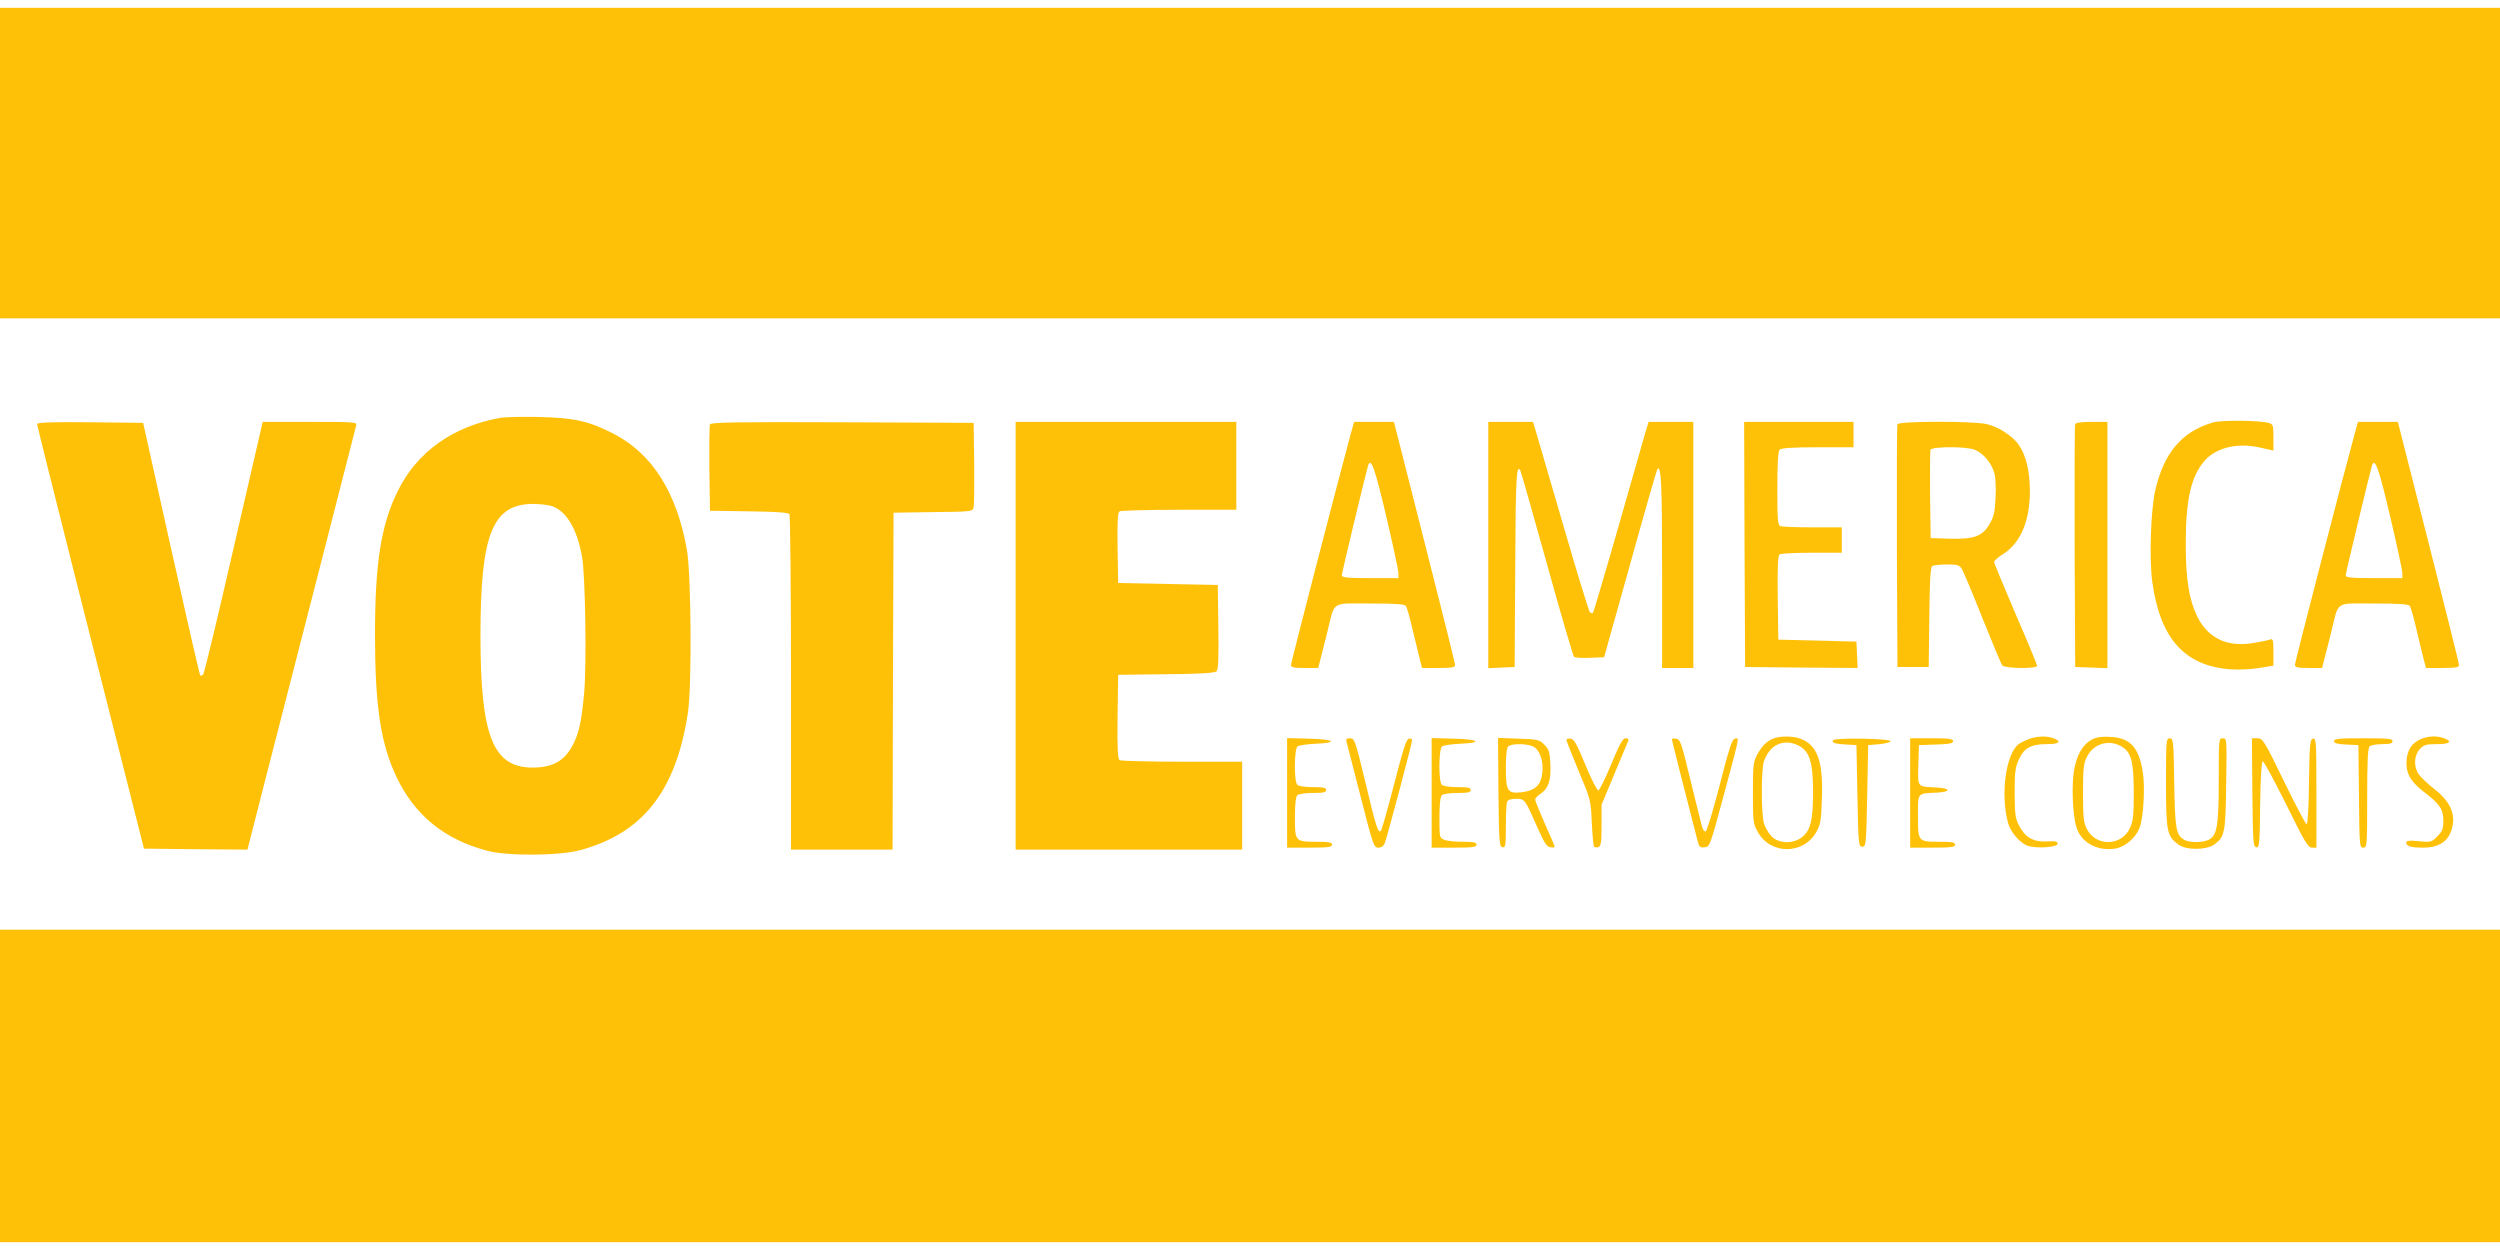 <?xml version="1.0" standalone="no"?>
<!DOCTYPE svg PUBLIC "-//W3C//DTD SVG 20010904//EN"
 "http://www.w3.org/TR/2001/REC-SVG-20010904/DTD/svg10.dtd">
<svg version="1.0" xmlns="http://www.w3.org/2000/svg"
 width="1280pt" height="640pt" viewBox="0 0 1280 640"
 preserveAspectRatio="xMidYMid meet">
<g transform="translate(0,640) scale(0.1,-0.1)"
fill="#ffc107" stroke="none">
<path d="M0 5565 l0 -795 6400 0 6400 0 0 795 0 795 -6400 0 -6400 0 0 -795z"/>
<path d="M2558 4260 c-241 -44 -424 -175 -522 -375 -85 -172 -116 -369 -116
-734 0 -368 29 -557 110 -729 93 -196 245 -320 465 -378 106 -28 370 -26 479
4 319 88 487 303 548 702 21 137 17 707 -5 835 -52 293 -176 490 -373 593
-128 66 -204 83 -384 87 -85 2 -176 0 -202 -5z m275 -454 c71 -29 122 -118
147 -256 17 -93 24 -553 11 -696 -14 -149 -25 -202 -56 -264 -43 -85 -104
-120 -208 -120 -203 0 -267 161 -267 674 0 522 61 674 268 676 40 0 87 -6 105
-14z"/>
<path d="M11330 4237 c-158 -46 -251 -155 -295 -347 -23 -98 -31 -348 -16
-464 39 -293 164 -435 400 -453 44 -3 107 0 149 7 l72 12 0 70 c0 61 -2 69
-17 64 -9 -4 -47 -12 -84 -18 -135 -23 -233 23 -289 135 -42 86 -59 192 -59
372 0 223 26 343 94 423 60 71 172 98 293 69 l62 -14 0 67 c0 61 -2 68 -22 74
-47 14 -242 16 -288 3z"/>
<path d="M190 4229 c0 -6 88 -360 196 -787 108 -428 231 -914 274 -1082 l77
-305 265 -3 265 -2 86 337 c172 669 467 1818 471 1836 4 16 -12 17 -238 17
l-241 0 -148 -642 c-81 -353 -151 -646 -157 -652 -5 -5 -12 -7 -15 -4 -3 3
-70 295 -149 649 l-143 644 -271 3 c-195 2 -272 -1 -272 -9z"/>
<path d="M3635 4227 c-3 -7 -4 -109 -3 -227 l3 -215 200 -3 c144 -2 201 -6
207 -15 4 -6 8 -396 8 -864 l0 -853 260 0 260 0 2 863 3 862 202 3 c200 2 203
3 208 25 3 12 4 114 3 227 l-3 205 -673 3 c-540 2 -674 0 -677 -11z"/>
<path d="M5200 3145 l0 -1095 580 0 580 0 0 225 0 225 -307 0 c-170 0 -314 4
-321 8 -9 7 -12 58 -10 223 l3 214 244 3 c162 1 249 6 258 14 11 8 13 55 11
227 l-3 216 -255 5 -255 5 -3 179 c-2 137 1 181 10 188 7 4 145 8 306 8 l292
0 0 225 0 225 -565 0 -565 0 0 -1095z"/>
<path d="M6917 4183 c-58 -213 -307 -1174 -307 -1187 0 -13 12 -16 70 -16 l69
0 10 38 c5 20 21 84 36 142 41 167 16 150 219 150 127 0 176 -3 184 -12 5 -7
22 -65 36 -128 15 -63 32 -132 37 -152 l10 -38 84 0 c71 0 85 3 85 16 0 9 -71
292 -157 630 l-156 614 -102 0 -102 0 -16 -57z m180 -424 c34 -145 62 -276 63
-291 l0 -28 -145 0 c-116 0 -145 3 -145 14 0 13 126 536 135 564 15 41 35 -18
92 -259z"/>
<path d="M7620 3610 l0 -631 68 3 67 3 3 508 c2 463 6 532 26 499 3 -5 64
-220 136 -478 71 -257 134 -472 139 -477 4 -4 41 -7 81 -5 l73 3 134 479 c73
264 136 482 139 485 19 20 24 -72 24 -521 l0 -498 80 0 80 0 0 630 0 630 -115
0 -114 0 -16 -52 c-8 -29 -71 -248 -139 -486 -68 -238 -127 -436 -130 -440 -4
-3 -11 -1 -16 4 -5 5 -64 196 -130 424 -67 228 -130 445 -141 483 l-20 67
-114 0 -115 0 0 -630z"/>
<path d="M8932 3613 l3 -628 288 -3 288 -2 -3 67 -3 68 -200 5 -200 5 -3 214
c-2 165 1 216 10 223 7 4 82 8 166 8 l152 0 0 65 0 65 -149 0 c-82 0 -156 3
-165 6 -14 5 -16 32 -16 193 0 132 4 191 12 199 8 8 66 12 195 12 l183 0 0 65
0 65 -280 0 -280 0 2 -627z"/>
<path d="M9715 4228 c-3 -7 -4 -290 -3 -628 l3 -615 80 0 80 0 3 255 c2 188 6
256 15 262 6 4 40 8 74 8 54 0 65 -3 77 -22 8 -13 56 -126 106 -253 51 -126
96 -236 102 -242 13 -16 178 -18 178 -2 0 5 -49 125 -110 265 -60 140 -110
260 -110 267 1 7 21 25 47 41 88 56 136 168 136 321 0 100 -19 182 -56 236
-31 46 -106 95 -167 108 -74 16 -449 15 -455 -1z m387 -128 c46 -13 94 -67
109 -122 7 -25 9 -79 6 -130 -3 -70 -9 -95 -31 -132 -36 -62 -81 -78 -206 -74
l-95 3 -3 220 c-1 121 0 225 2 232 7 16 163 18 218 3z"/>
<path d="M10625 4228 c-3 -7 -4 -290 -3 -628 l3 -615 83 -3 82 -3 0 631 0 630
-80 0 c-55 0 -82 -4 -85 -12z"/>
<path d="M12057 4183 c-59 -215 -307 -1173 -307 -1186 0 -14 12 -17 70 -17
l69 0 10 38 c5 20 21 84 36 142 41 167 16 150 219 150 127 0 176 -3 184 -12 5
-7 22 -65 36 -128 15 -63 31 -132 37 -152 l10 -38 84 0 c71 0 85 3 85 16 0 9
-71 292 -157 630 l-156 614 -102 0 -102 0 -16 -57z m180 -424 c34 -145 62
-276 63 -291 l0 -28 -145 0 c-116 0 -145 3 -145 14 0 13 126 536 135 564 15
41 35 -18 92 -259z"/>
<path d="M9080 2619 c-35 -14 -59 -38 -84 -84 -19 -36 -21 -56 -21 -195 0
-147 1 -157 25 -200 65 -117 234 -117 300 1 21 38 25 59 28 168 7 191 -21 272
-105 307 -37 16 -107 17 -143 3z m126 -35 c58 -28 76 -83 77 -232 0 -149 -12
-201 -54 -236 -45 -38 -120 -37 -159 2 -15 16 -33 46 -39 68 -14 52 -14 272 0
315 29 85 99 119 175 83z"/>
<path d="M10387 2616 c-20 -8 -44 -20 -53 -27 -65 -53 -92 -257 -53 -402 12
-45 58 -100 97 -116 41 -17 157 -10 157 9 0 12 -11 14 -55 12 -69 -4 -110 20
-142 80 -20 38 -22 58 -23 168 0 107 3 132 22 172 27 59 62 78 143 78 63 0 79
13 34 30 -35 13 -81 12 -127 -4z"/>
<path d="M10711 2614 c-47 -25 -78 -78 -92 -158 -13 -75 -7 -226 11 -288 23
-80 105 -127 199 -113 56 9 114 62 130 120 17 65 23 195 13 267 -20 131 -64
180 -167 185 -42 3 -70 -1 -94 -13z m156 -39 c46 -30 57 -76 58 -230 0 -118
-3 -148 -19 -183 -43 -96 -176 -98 -222 -5 -16 32 -19 61 -19 183 0 125 3 151
20 185 35 70 117 92 182 50z"/>
<path d="M12395 2616 c-46 -21 -67 -51 -73 -104 -6 -67 17 -111 84 -163 86
-66 104 -92 104 -151 0 -42 -5 -54 -31 -80 -29 -30 -33 -31 -95 -25 -50 5 -64
3 -64 -7 0 -19 23 -26 88 -26 70 0 117 26 138 75 34 82 8 155 -82 225 -35 27
-71 62 -81 77 -26 39 -23 96 6 127 21 23 33 26 88 26 66 0 82 13 37 30 -35 14
-83 12 -119 -4z"/>
<path d="M6590 2340 l0 -280 115 0 c96 0 115 3 115 15 0 12 -15 15 -76 15
-113 0 -114 1 -114 123 0 67 4 107 12 115 7 7 40 12 80 12 54 0 68 3 68 15 0
12 -14 15 -68 15 -40 0 -73 5 -80 12 -17 17 -16 182 1 196 7 6 49 12 92 14
121 5 98 23 -32 26 l-113 3 0 -281z"/>
<path d="M6894 2603 c3 -10 35 -136 72 -280 64 -251 68 -263 91 -263 15 0 27
8 33 23 11 27 140 511 140 527 0 6 -7 10 -17 8 -12 -2 -30 -57 -75 -233 -33
-126 -63 -234 -68 -239 -14 -14 -25 20 -80 252 -51 212 -55 222 -78 222 -17 0
-22 -4 -18 -17z"/>
<path d="M7330 2340 l0 -280 115 0 c96 0 115 3 115 15 0 12 -14 15 -69 15 -38
0 -81 4 -95 10 -26 9 -26 11 -26 113 0 67 4 107 12 115 7 7 40 12 80 12 54 0
68 3 68 15 0 12 -14 15 -68 15 -40 0 -73 5 -80 12 -17 17 -16 182 1 196 7 6
49 12 92 14 121 5 98 23 -32 26 l-113 3 0 -281z"/>
<path d="M7672 2344 c3 -256 4 -279 21 -282 15 -3 17 7 17 106 0 61 3 117 6
126 4 11 19 16 46 16 45 0 45 0 111 -150 33 -75 47 -96 65 -98 12 -2 22 -1 22
2 0 4 -22 57 -50 118 -27 61 -50 117 -50 124 0 6 11 19 25 28 43 28 57 70 53
152 -3 65 -7 77 -31 101 -26 26 -33 28 -132 31 l-105 4 2 -278z m173 236 c36
-14 58 -71 52 -133 -6 -65 -35 -94 -103 -103 -75 -9 -84 3 -84 125 0 62 4 101
12 109 15 15 87 16 123 2z"/>
<path d="M8020 2612 c0 -5 28 -76 62 -158 62 -148 63 -150 68 -266 3 -64 8
-120 12 -123 4 -4 14 -5 23 -2 12 5 15 26 15 112 l0 105 66 158 c36 86 68 163
71 170 3 7 -3 12 -14 12 -15 0 -30 -28 -73 -132 -30 -72 -60 -133 -66 -135 -6
-2 -36 56 -66 129 -44 108 -59 134 -76 136 -12 2 -22 -1 -22 -6z"/>
<path d="M8560 2615 c0 -6 63 -253 131 -518 9 -34 13 -38 37 -35 26 3 28 8 94
253 88 327 84 308 61 303 -15 -3 -29 -45 -78 -237 -33 -129 -66 -236 -72 -238
-7 -3 -16 12 -21 34 -6 21 -32 128 -59 238 -44 182 -50 200 -71 203 -12 2 -22
0 -22 -3z"/>
<path d="M9385 2610 c-8 -13 9 -19 70 -22 l50 -3 5 -260 c5 -252 6 -260 25
-260 19 0 20 8 25 260 l5 260 58 5 c31 3 57 10 57 15 0 14 -286 19 -295 5z"/>
<path d="M9780 2340 l0 -280 115 0 c96 0 115 3 115 15 0 12 -15 15 -76 15
-114 0 -114 0 -114 130 0 125 -6 117 100 122 69 4 68 22 -2 26 -104 5 -99 -2
-96 115 l3 102 88 3 c68 2 87 6 87 17 0 12 -20 15 -110 15 l-110 0 0 -280z"/>
<path d="M11090 2393 c0 -251 5 -274 63 -317 40 -30 144 -29 184 0 54 40 58
59 61 312 4 229 3 232 -17 232 -21 0 -21 -4 -21 -212 0 -229 -8 -279 -45 -304
-29 -19 -105 -21 -133 -3 -41 26 -46 54 -50 292 -3 216 -5 227 -23 227 -18 0
-19 -10 -19 -227z"/>
<path d="M11532 2343 c3 -254 4 -278 20 -281 16 -3 18 14 20 217 2 138 7 222
13 223 6 1 59 -98 120 -220 95 -193 112 -222 132 -222 l23 0 0 281 c0 262 -1
280 -17 277 -16 -3 -18 -23 -21 -221 -1 -125 -6 -217 -12 -217 -5 0 -57 99
-116 220 -102 210 -109 220 -136 220 l-28 0 2 -277z"/>
<path d="M11950 2605 c0 -10 16 -15 63 -17 l62 -3 3 -262 c2 -255 3 -263 22
-263 19 0 20 7 20 253 0 183 3 256 12 265 7 7 36 12 65 12 40 0 53 4 53 15 0
13 -23 15 -150 15 -124 0 -150 -2 -150 -15z"/>
<path d="M0 840 l0 -800 6400 0 6400 0 0 800 0 800 -6400 0 -6400 0 0 -800z"/>
</g>
</svg>
